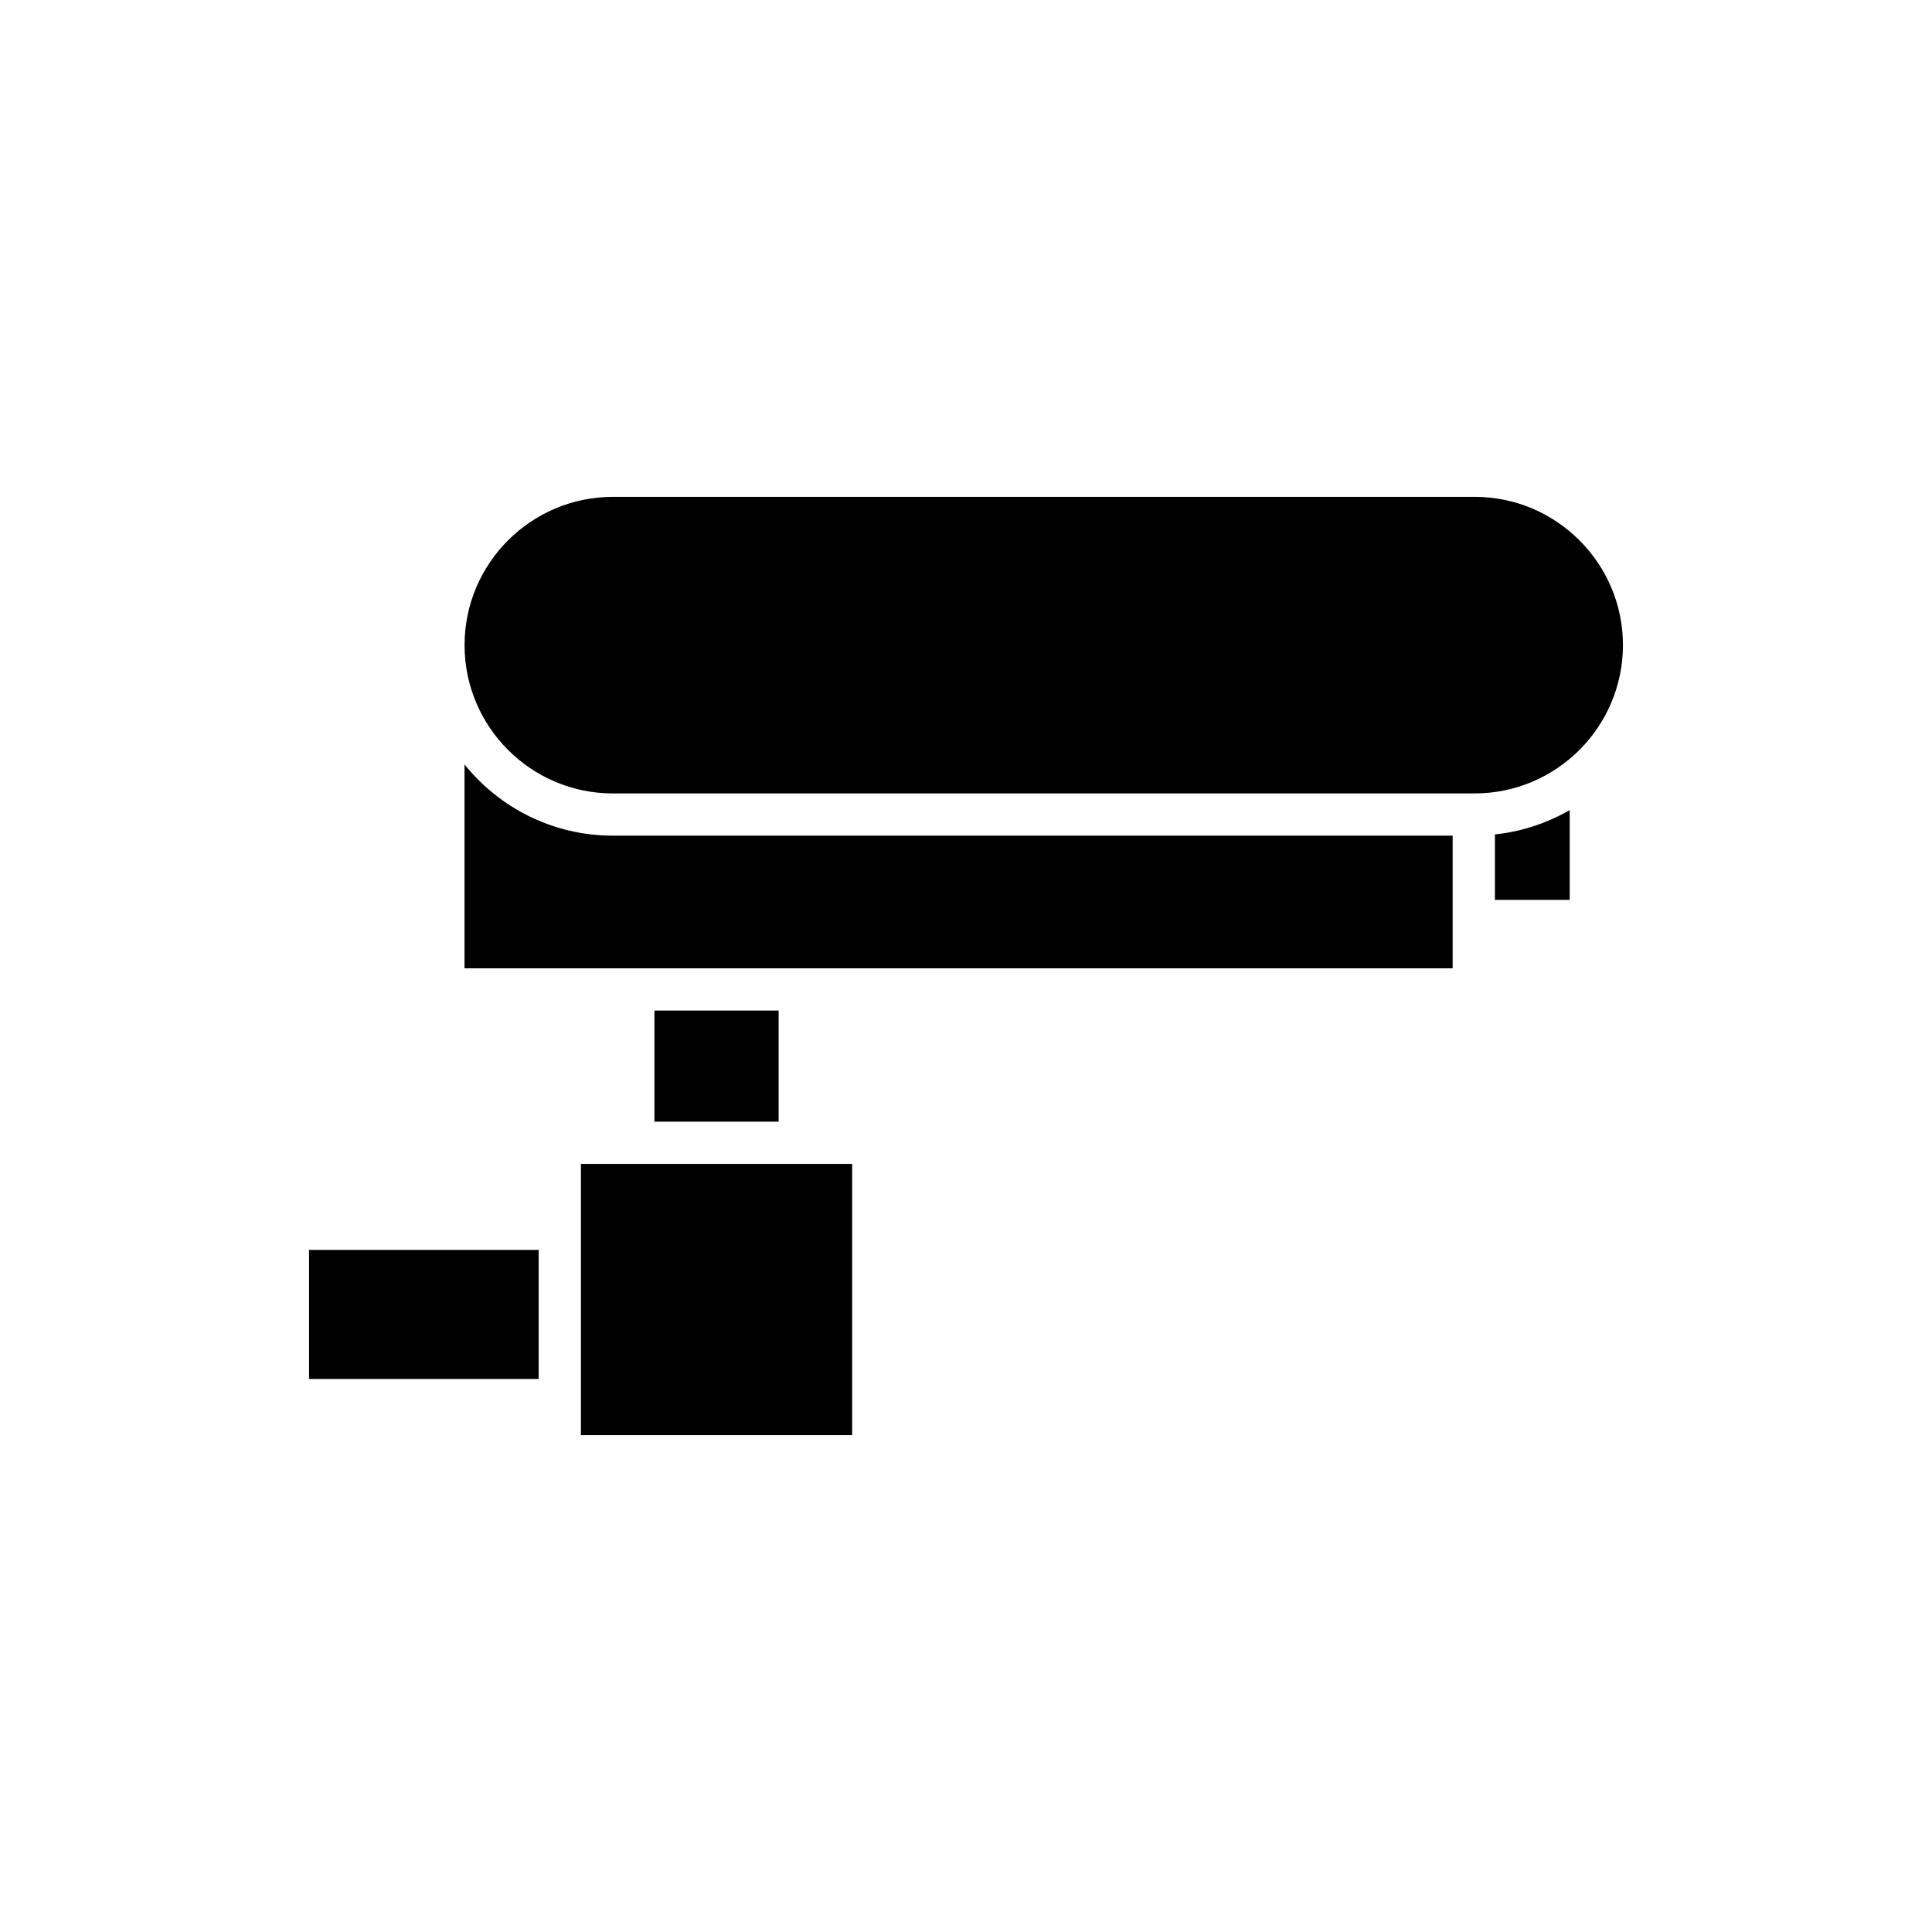 <?xml version="1.0" encoding="UTF-8"?>
<!-- Uploaded to: ICON Repo, www.svgrepo.com, Generator: ICON Repo Mixer Tools -->
<svg fill="#000000" width="800px" height="800px" version="1.1" viewBox="144 144 512 512" xmlns="http://www.w3.org/2000/svg">
 <g>
  <path d="m297.95 452.45h71.875v71.875h-71.875z"/>
  <path d="m267.1 346.59c9.238 11.473 23.398 18.867 39.297 18.867h222.57v35.156h-261.87z"/>
  <path d="m317.43 411.81h32.914v29.445h-32.914z"/>
  <path d="m225.9 475.24h60.852v34.199h-60.852z"/>
  <path d="m540.17 382.48v-17.355c7.164-0.727 13.824-3.019 19.816-6.434v23.789z"/>
  <path d="m534.8 275.67c21.664 0 39.297 17.637 39.297 39.293 0 21.664-17.633 39.301-39.297 39.301l-228.39 0.004c-21.66 0-39.297-17.637-39.297-39.301 0-21.66 17.637-39.293 39.297-39.293z"/>
 </g>
</svg>